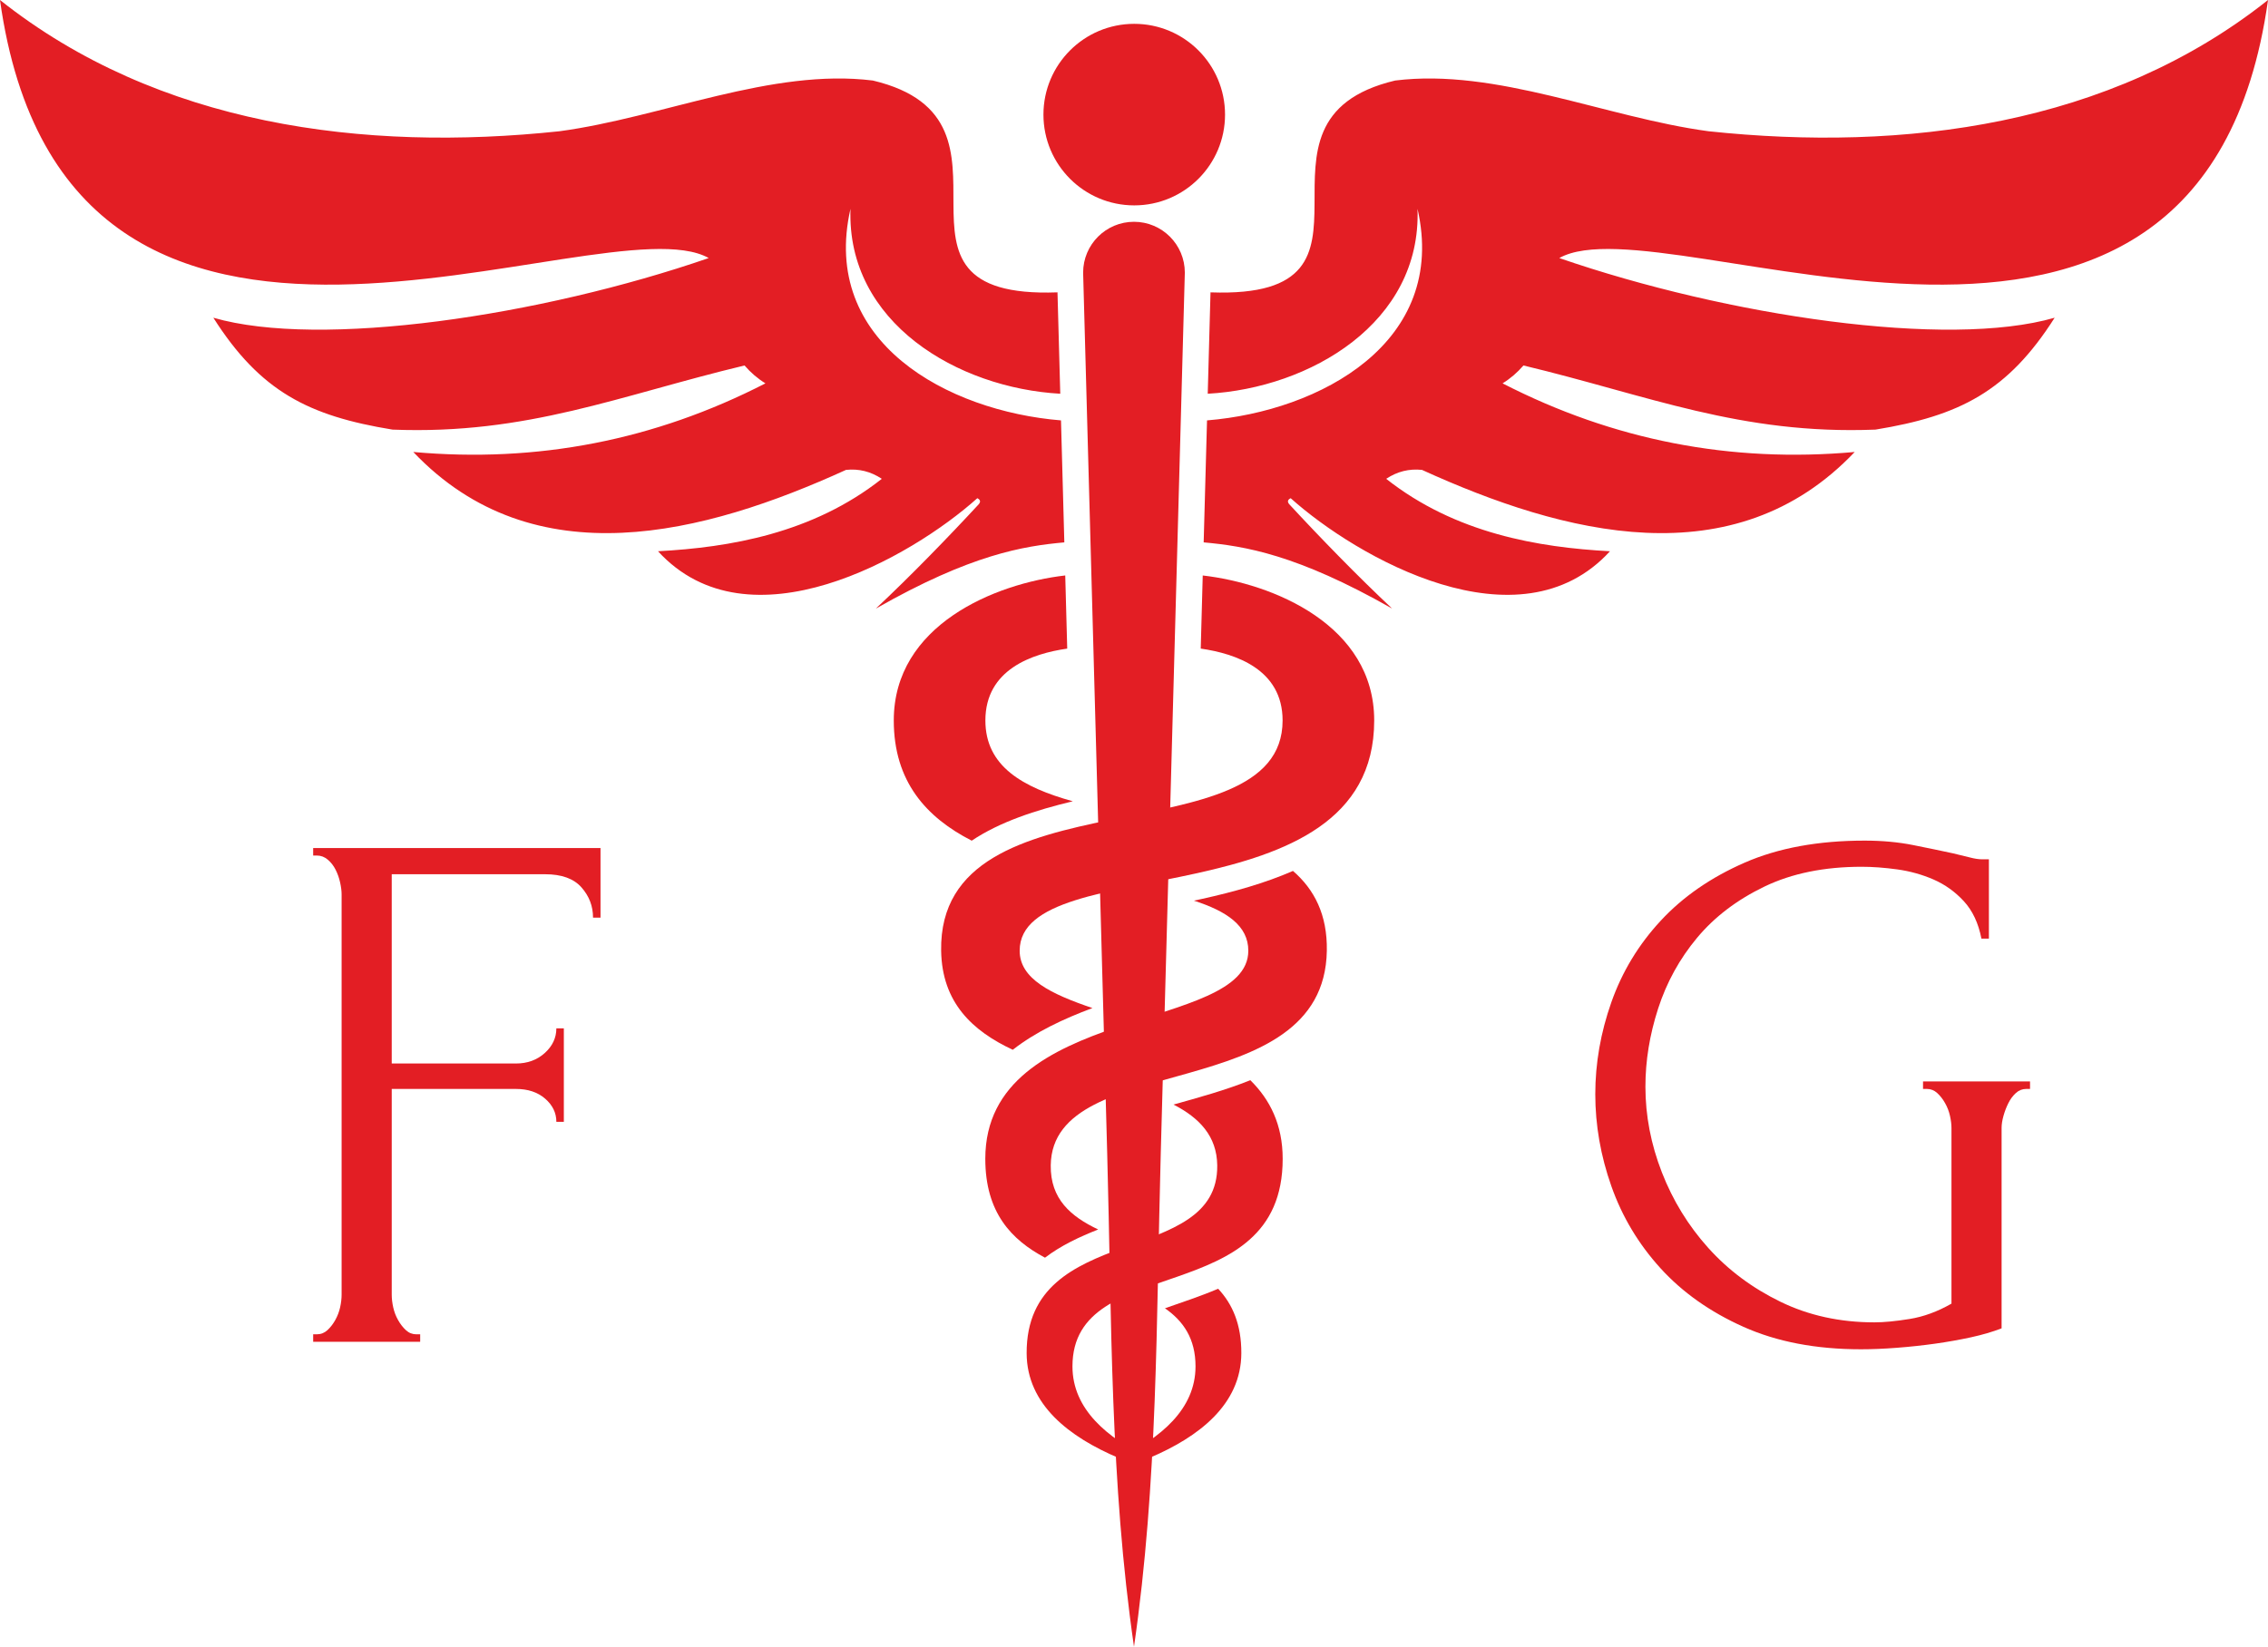 <?xml version="1.0" encoding="UTF-8"?> <svg xmlns="http://www.w3.org/2000/svg" xmlns:xlink="http://www.w3.org/1999/xlink" xmlns:xodm="http://www.corel.com/coreldraw/odm/2003" xml:space="preserve" width="52.704mm" height="38.28mm" version="1.1" style="shape-rendering:geometricPrecision; text-rendering:geometricPrecision; image-rendering:optimizeQuality; fill-rule:evenodd; clip-rule:evenodd" viewBox="0 0 1121.8 814.78"> <defs> <style type="text/css"> .fil0 {fill:#E31E24} .fil1 {fill:#E31E24;fill-rule:nonzero} </style> </defs> <g id="Layer_x0020_1">  <path class="fil0" d="M593.92 320.9c17.29,2.49 40.48,10.27 40.48,35.56 0,68.97 -170.35,24.09 -168.89,113.92 0.42,25.69 15.47,39.68 35.43,49.01 11.23,-8.79 25.04,-15.3 39.41,-20.64 -20.39,-6.93 -36,-14.38 -36,-28.37 0,-50.2 175.36,-14.08 175.36,-113.92 0,-47.15 -49.91,-67.72 -84.81,-71.74l-0.99 36.17zm-13.49 225.59c12.83,6.6 21.46,15.61 21.64,30.07 0.66,50.77 -94.52,27.38 -94.27,92.99 0.1,25.44 21.18,41.5 45.45,51.77l14.72 0c-20.04,-9.84 -37.51,-23.94 -37.51,-45.29 0,-57.08 103.98,-27.14 103.98,-102.7 0,-16.82 -6.25,-29.28 -16,-38.89 -12.44,4.99 -25.71,8.62 -38.01,12.06z"></path> <path class="fil0" d="M527.87 320.9c-17.29,2.49 -40.48,10.27 -40.48,35.56 0,22.72 18.49,33.09 43.24,39.98 -18.2,4.36 -36,10.11 -50,19.49 -22.44,-11.47 -38.55,-29.23 -38.55,-59.48 0,-47.15 49.91,-67.72 84.81,-71.74l0.98 36.17zm111.66 110c10.56,9.15 17.05,21.66 16.75,39.48 -1.26,77.54 -135.82,48.58 -136.56,106.17 -0.22,16.63 9.85,25.3 23.47,31.75 -9.17,3.62 -18.41,7.92 -26.31,13.95 -16.67,-8.85 -29.53,-22.37 -29.53,-48.93 0,-76.78 130.09,-62.5 130.09,-102.94 0,-12.42 -10.75,-19.56 -26.91,-24.78l4.31 -0.93c15.32,-3.4 30.76,-7.68 44.69,-13.77zm-37.02 206.71c7.05,7.54 11.54,17.61 11.48,31.93 -0.1,25.44 -21.18,41.5 -45.44,51.77l-14.73 0c20.03,-9.84 37.51,-23.94 37.51,-45.29 0,-13.71 -6.01,-22.4 -15.12,-28.73 8.35,-2.95 17.46,-5.89 26.3,-9.67z"></path> <path class="fil0" d="M560.9 814.78c-11.87,-81.8 -10.99,-160.99 -13.24,-243.59 -3.97,-145.44 -7.95,-290.88 -11.92,-436.31 0,-13.89 11.26,-25.15 25.15,-25.15 13.89,0 25.15,11.26 25.15,25.15 -3.97,145.44 -7.94,290.88 -11.92,436.31 -2.25,82.6 -1.37,161.79 -13.23,243.59z"></path> <path class="fil0" d="M561.02 11.79c24.81,0 44.91,20.11 44.91,44.91 0,24.81 -20.11,44.91 -44.91,44.91 -24.81,0 -44.91,-20.11 -44.91,-44.91 0,-24.81 20.11,-44.91 44.91,-44.91z"></path> <path class="fil0" d="M194.1 212.55c66.75,2.64 112.47,-16.96 174.17,-31.73 3.01,3.5 6.45,6.46 10.33,8.85 -54.77,28.14 -112.83,39.46 -174.18,33.95 59.74,62.93 144.13,40.72 214.03,8.86 6.37,-0.68 12.27,0.8 17.71,4.42 -34.27,27.05 -75.33,33.94 -110.7,35.83 44.96,49.1 125.29,3.04 157.94,-26.24 1.5,0.74 1.75,1.72 0.74,2.95 -14.94,16.18 -33.91,35.71 -50.93,51.66 47.15,-26.86 73.07,-30.92 93.23,-32.76l-1.65 -60.35c-56.04,-4.58 -119.21,-38.65 -104.12,-104.68 -2.01,56.36 53.14,88.69 103.76,91.49l-1.37 -50.16c-98.52,3.64 -8.26,-85.07 -91.32,-104.8 -50.01,-6.24 -104.12,18.22 -154.99,25.09 -96.79,10.29 -198.56,-2.83 -276.76,-64.94 32.89,235.02 297.67,97.9 350.56,127.68 -83.1,28.69 -192.05,44.87 -245.03,29.52 23.25,36.56 47.16,48.57 88.57,55.35z"></path> <path class="fil0" d="M927.7 212.55c-66.75,2.64 -112.47,-16.96 -174.17,-31.73 -3.01,3.5 -6.45,6.46 -10.33,8.85 54.77,28.14 112.83,39.46 174.18,33.95 -59.74,62.93 -144.14,40.72 -214.03,8.86 -6.37,-0.68 -12.27,0.8 -17.71,4.42 34.27,27.05 75.33,33.94 110.7,35.83 -44.96,49.1 -125.29,3.04 -157.94,-26.24 -1.51,0.74 -1.75,1.72 -0.74,2.95 14.94,16.18 33.91,35.71 50.93,51.66 -47.15,-26.86 -73.07,-30.92 -93.23,-32.76l1.66 -60.35c56.03,-4.58 119.2,-38.65 104.11,-104.68 2.02,56.36 -53.14,88.69 -103.76,91.49l1.37 -50.16c98.52,3.64 8.26,-85.07 91.32,-104.8 50.01,-6.24 104.12,18.22 154.99,25.09 96.79,10.29 198.56,-2.83 276.76,-64.94 -32.89,235.02 -297.67,97.9 -350.56,127.68 83.1,28.69 192.05,44.87 245.03,29.52 -23.24,36.56 -47.16,48.57 -88.56,55.35z"></path> <path class="fil1" d="M951.17 535.06l52.93 0 0 3.7 -1.85 0c-1.97,0 -3.7,0.68 -5.18,2.04 -1.49,1.36 -2.72,3.02 -3.7,5 -0.99,1.97 -1.79,4.07 -2.41,6.29 -0.62,2.22 -0.93,4.2 -0.93,5.92l0 99.2c-4.44,1.72 -9.5,3.2 -15.17,4.44 -5.67,1.23 -11.6,2.28 -17.76,3.15 -6.17,0.86 -12.46,1.54 -18.87,2.03 -6.42,0.5 -12.34,0.74 -17.77,0.74 -22.2,0 -41.57,-3.7 -58.11,-11.1 -16.53,-7.4 -30.22,-17.09 -41.08,-29.05 -10.86,-11.97 -18.94,-25.48 -24.25,-40.53 -5.31,-15.05 -7.96,-30.23 -7.96,-45.52 0,-15.3 2.65,-30.48 7.96,-45.53 5.31,-15.05 13.45,-28.5 24.43,-40.34 10.98,-11.84 24.8,-21.4 41.45,-28.68 16.65,-7.28 36.46,-10.92 59.4,-10.92 8.64,0 16.65,0.74 24.06,2.22 7.41,1.48 13.94,2.84 19.62,4.07 3.21,0.74 5.99,1.42 8.33,2.03 2.35,0.62 4.38,0.93 6.11,0.93l3.33 0 0 39.23 -3.7 0c-1.48,-7.65 -4.38,-13.82 -8.7,-18.51 -4.32,-4.68 -9.31,-8.26 -14.99,-10.73 -5.68,-2.47 -11.66,-4.13 -17.95,-5 -6.29,-0.86 -12.15,-1.3 -17.58,-1.3 -18.5,0 -34.54,3.27 -48.12,9.81 -13.57,6.54 -24.67,14.99 -33.31,25.35 -8.64,10.36 -15.05,22.02 -19.25,34.98 -4.19,12.95 -6.29,25.84 -6.29,38.68 0,14.31 2.71,28.44 8.14,42.38 5.43,13.94 13.08,26.4 22.95,37.38 9.87,10.98 21.78,19.87 35.72,26.65 13.94,6.78 29.43,10.18 46.45,10.18 4.68,0 10.49,-0.55 17.4,-1.67 6.91,-1.11 13.82,-3.64 20.72,-7.59l0 -86.98c0,-1.72 -0.24,-3.7 -0.74,-5.92 -0.49,-2.22 -1.29,-4.32 -2.41,-6.29 -1.11,-1.98 -2.41,-3.64 -3.89,-5 -1.48,-1.36 -3.21,-2.04 -5.18,-2.04l-1.85 0 0 -3.7z"></path> <path class="fil1" d="M205.98 660.16l1.85 0 0 3.7 -52.93 0 0 -3.7 1.85 0c1.97,0 3.7,-0.68 5.18,-2.03 1.48,-1.36 2.78,-3.02 3.89,-5 1.11,-1.97 1.91,-4.07 2.41,-6.29 0.49,-2.22 0.74,-4.32 0.74,-6.29l0 -198.02c0,-1.73 -0.25,-3.7 -0.74,-5.92 -0.49,-2.22 -1.23,-4.32 -2.22,-6.29 -0.99,-1.98 -2.28,-3.64 -3.89,-5 -1.6,-1.36 -3.39,-2.03 -5.37,-2.03l-1.85 0 0 -3.7 142.13 0 0 34.42 -3.7 0c0,-5.67 -1.91,-10.67 -5.74,-14.99 -3.82,-4.32 -9.81,-6.48 -17.95,-6.48l-75.88 0 0 93.64 61.44 0c5.68,0 10.43,-1.73 14.25,-5.18 3.82,-3.45 5.74,-7.53 5.74,-12.22l3.7 0 0 46.27 -3.7 0c0,-4.44 -1.85,-8.26 -5.55,-11.47 -3.7,-3.21 -8.51,-4.81 -14.44,-4.81l-61.44 0 0 101.79c0,1.97 0.25,4.07 0.74,6.29 0.49,2.22 1.29,4.32 2.41,6.29 1.11,1.98 2.41,3.64 3.89,5 1.48,1.36 3.21,2.03 5.18,2.03z"></path> </g> </svg> 